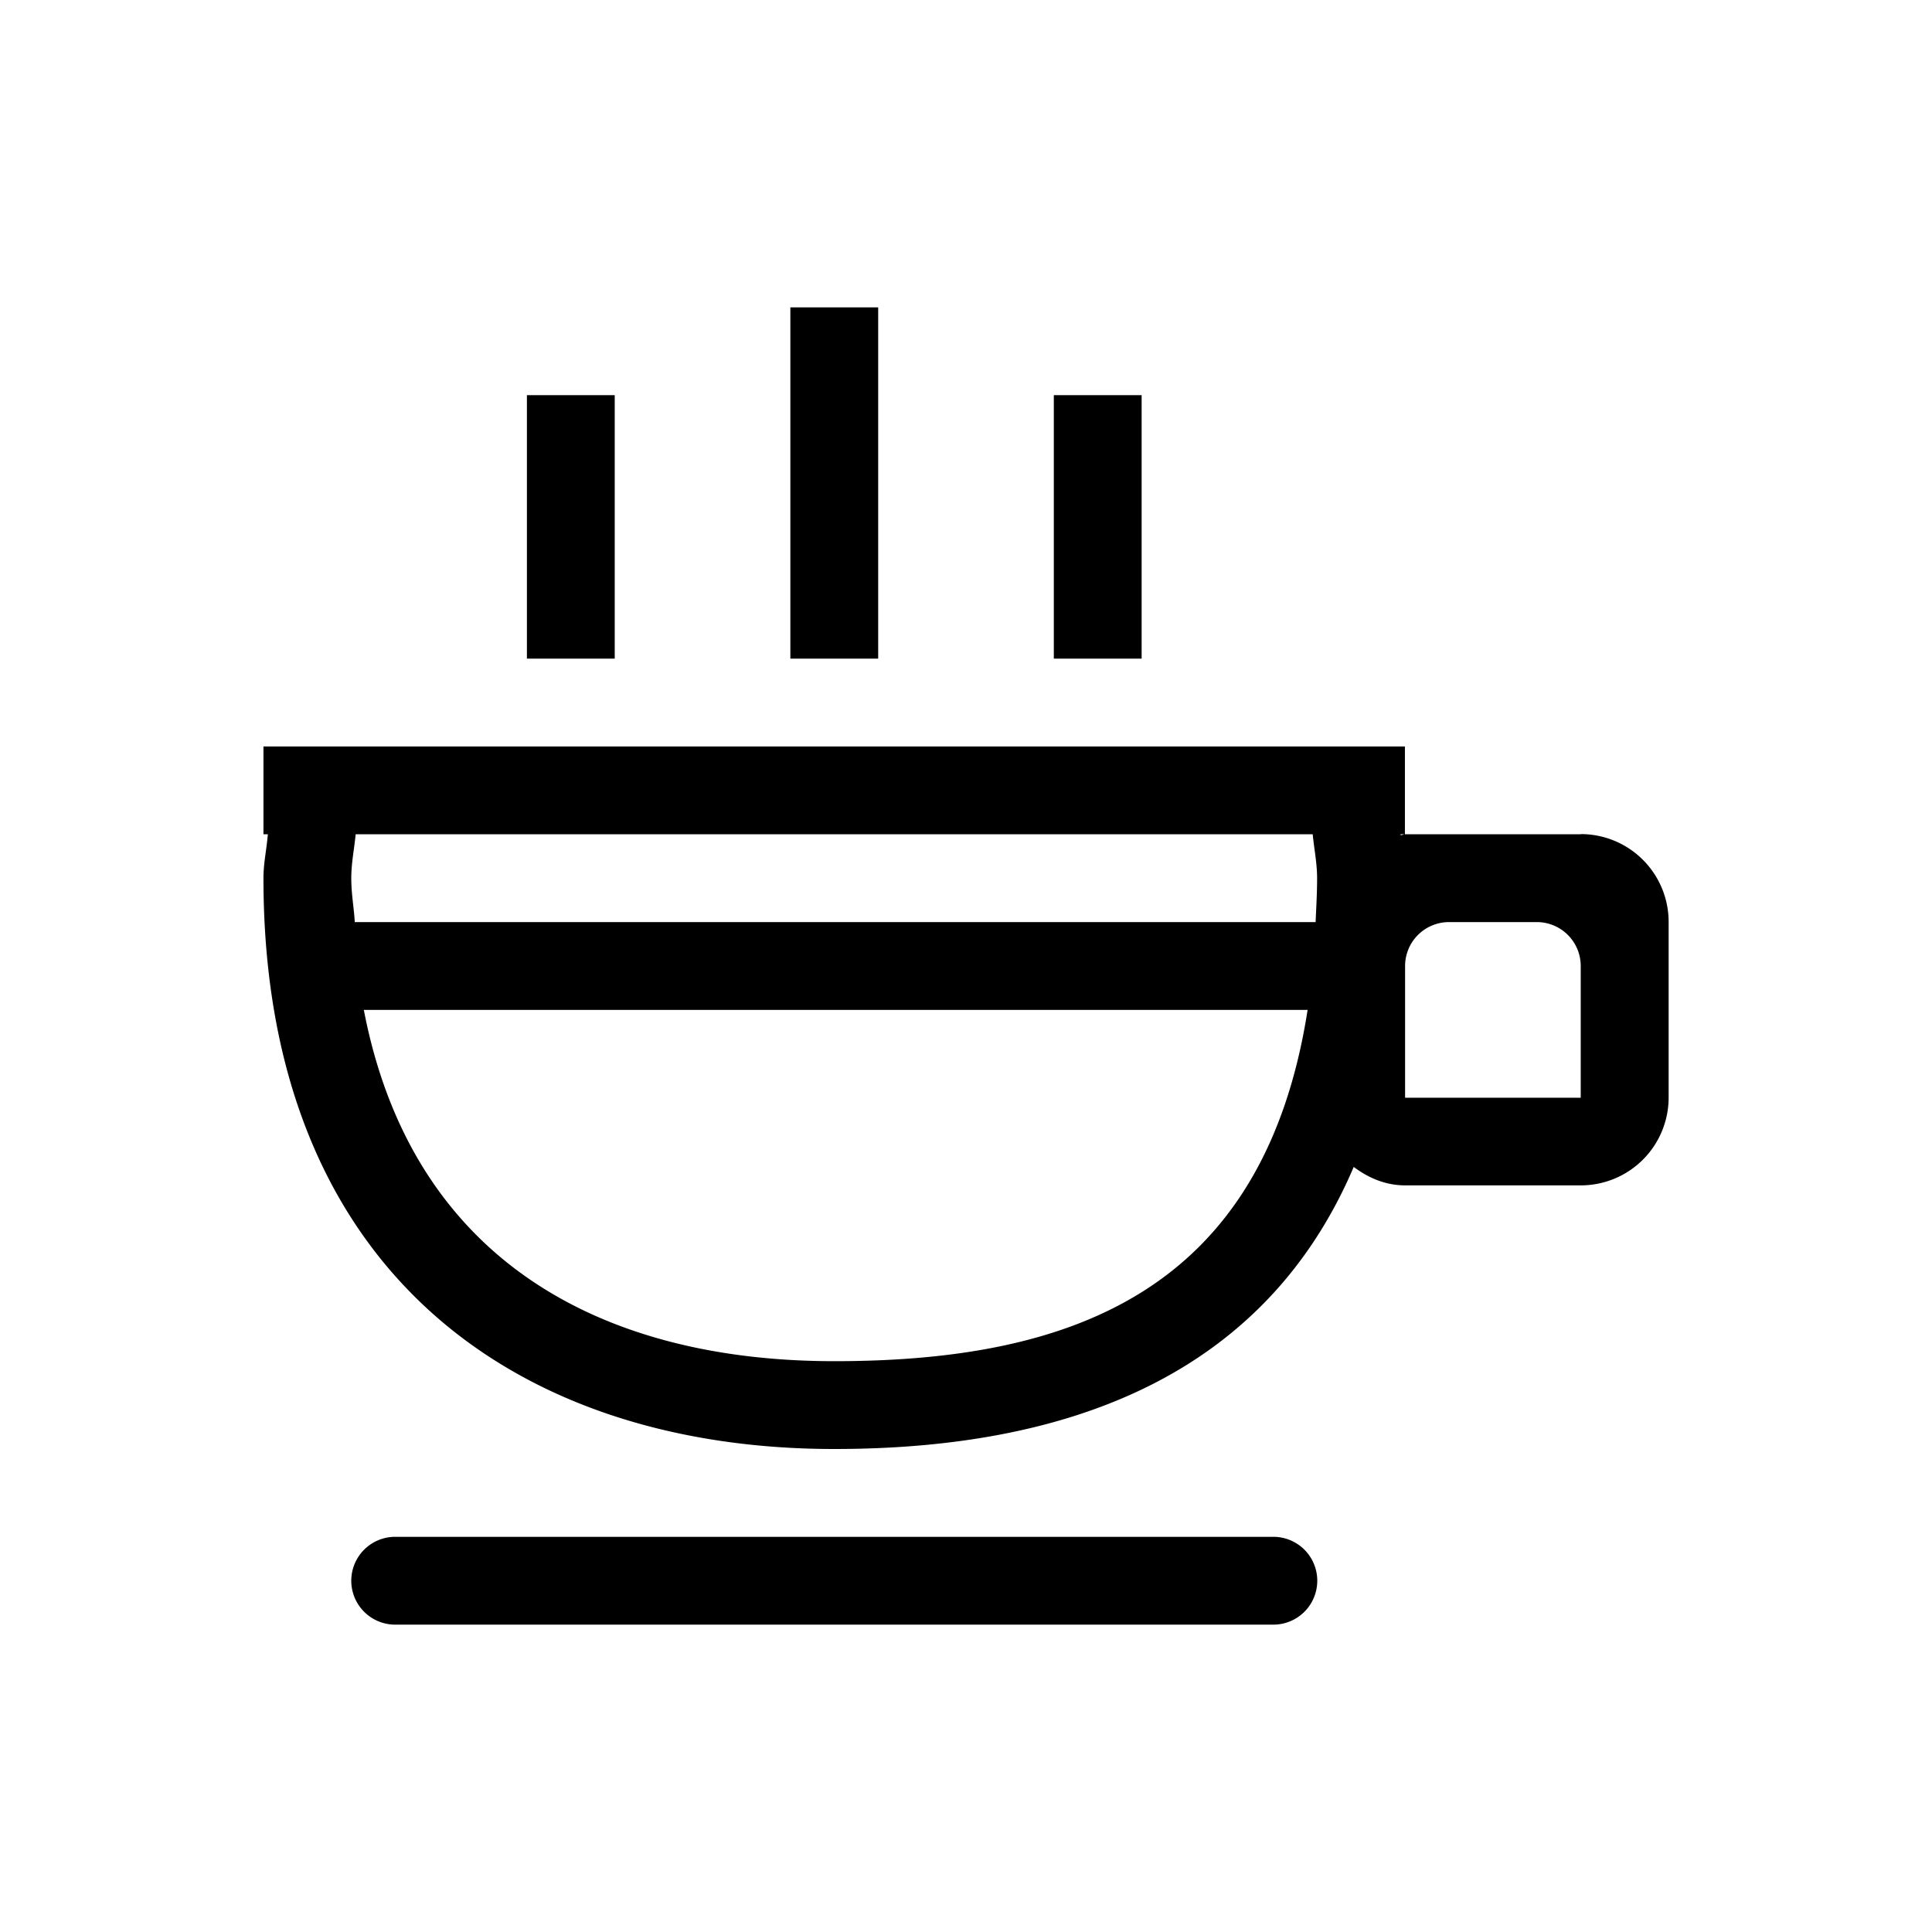 <svg xmlns="http://www.w3.org/2000/svg" viewBox="-3 -3 22 22" id="icon"><path d="M7 .5H6v4h1v-4zm3 1H9v3h1v-3zm1.5 13h-10a.5.5 0 0 0 0 1h10a.5.5 0 0 0 0-1zm3.5-8h-2c-.02 0-.032.01-.05.01-.002-.004-.002-.007-.002-.01h.05v-1H0v1h.05C.037 6.666 0 6.827 0 7c0 4.5 2.91 6.5 6.5 6.5 2.632 0 4.892-.814 5.915-3.212.166.124.36.21.586.21h2a1 1 0 0 0 1-1v-2a1 1 0 0 0-1-1zm-8.5 6c-2.622 0-4.805-1.127-5.357-4H11.89c-.504 3.23-2.725 4-5.39 4zm5.48-5H1.04C1.03 7.33 1 7.18 1 7c0-.172.034-.333.05-.5h10.898c.016.167.05.328.05.5 0 .174-.01.334-.017.5zm3.02 1v1h-2V8a.5.5 0 0 1 .5-.5h1a.5.5 0 0 1 .5.5v.5zm-11-7H3v3h1v-3z"/></svg>
